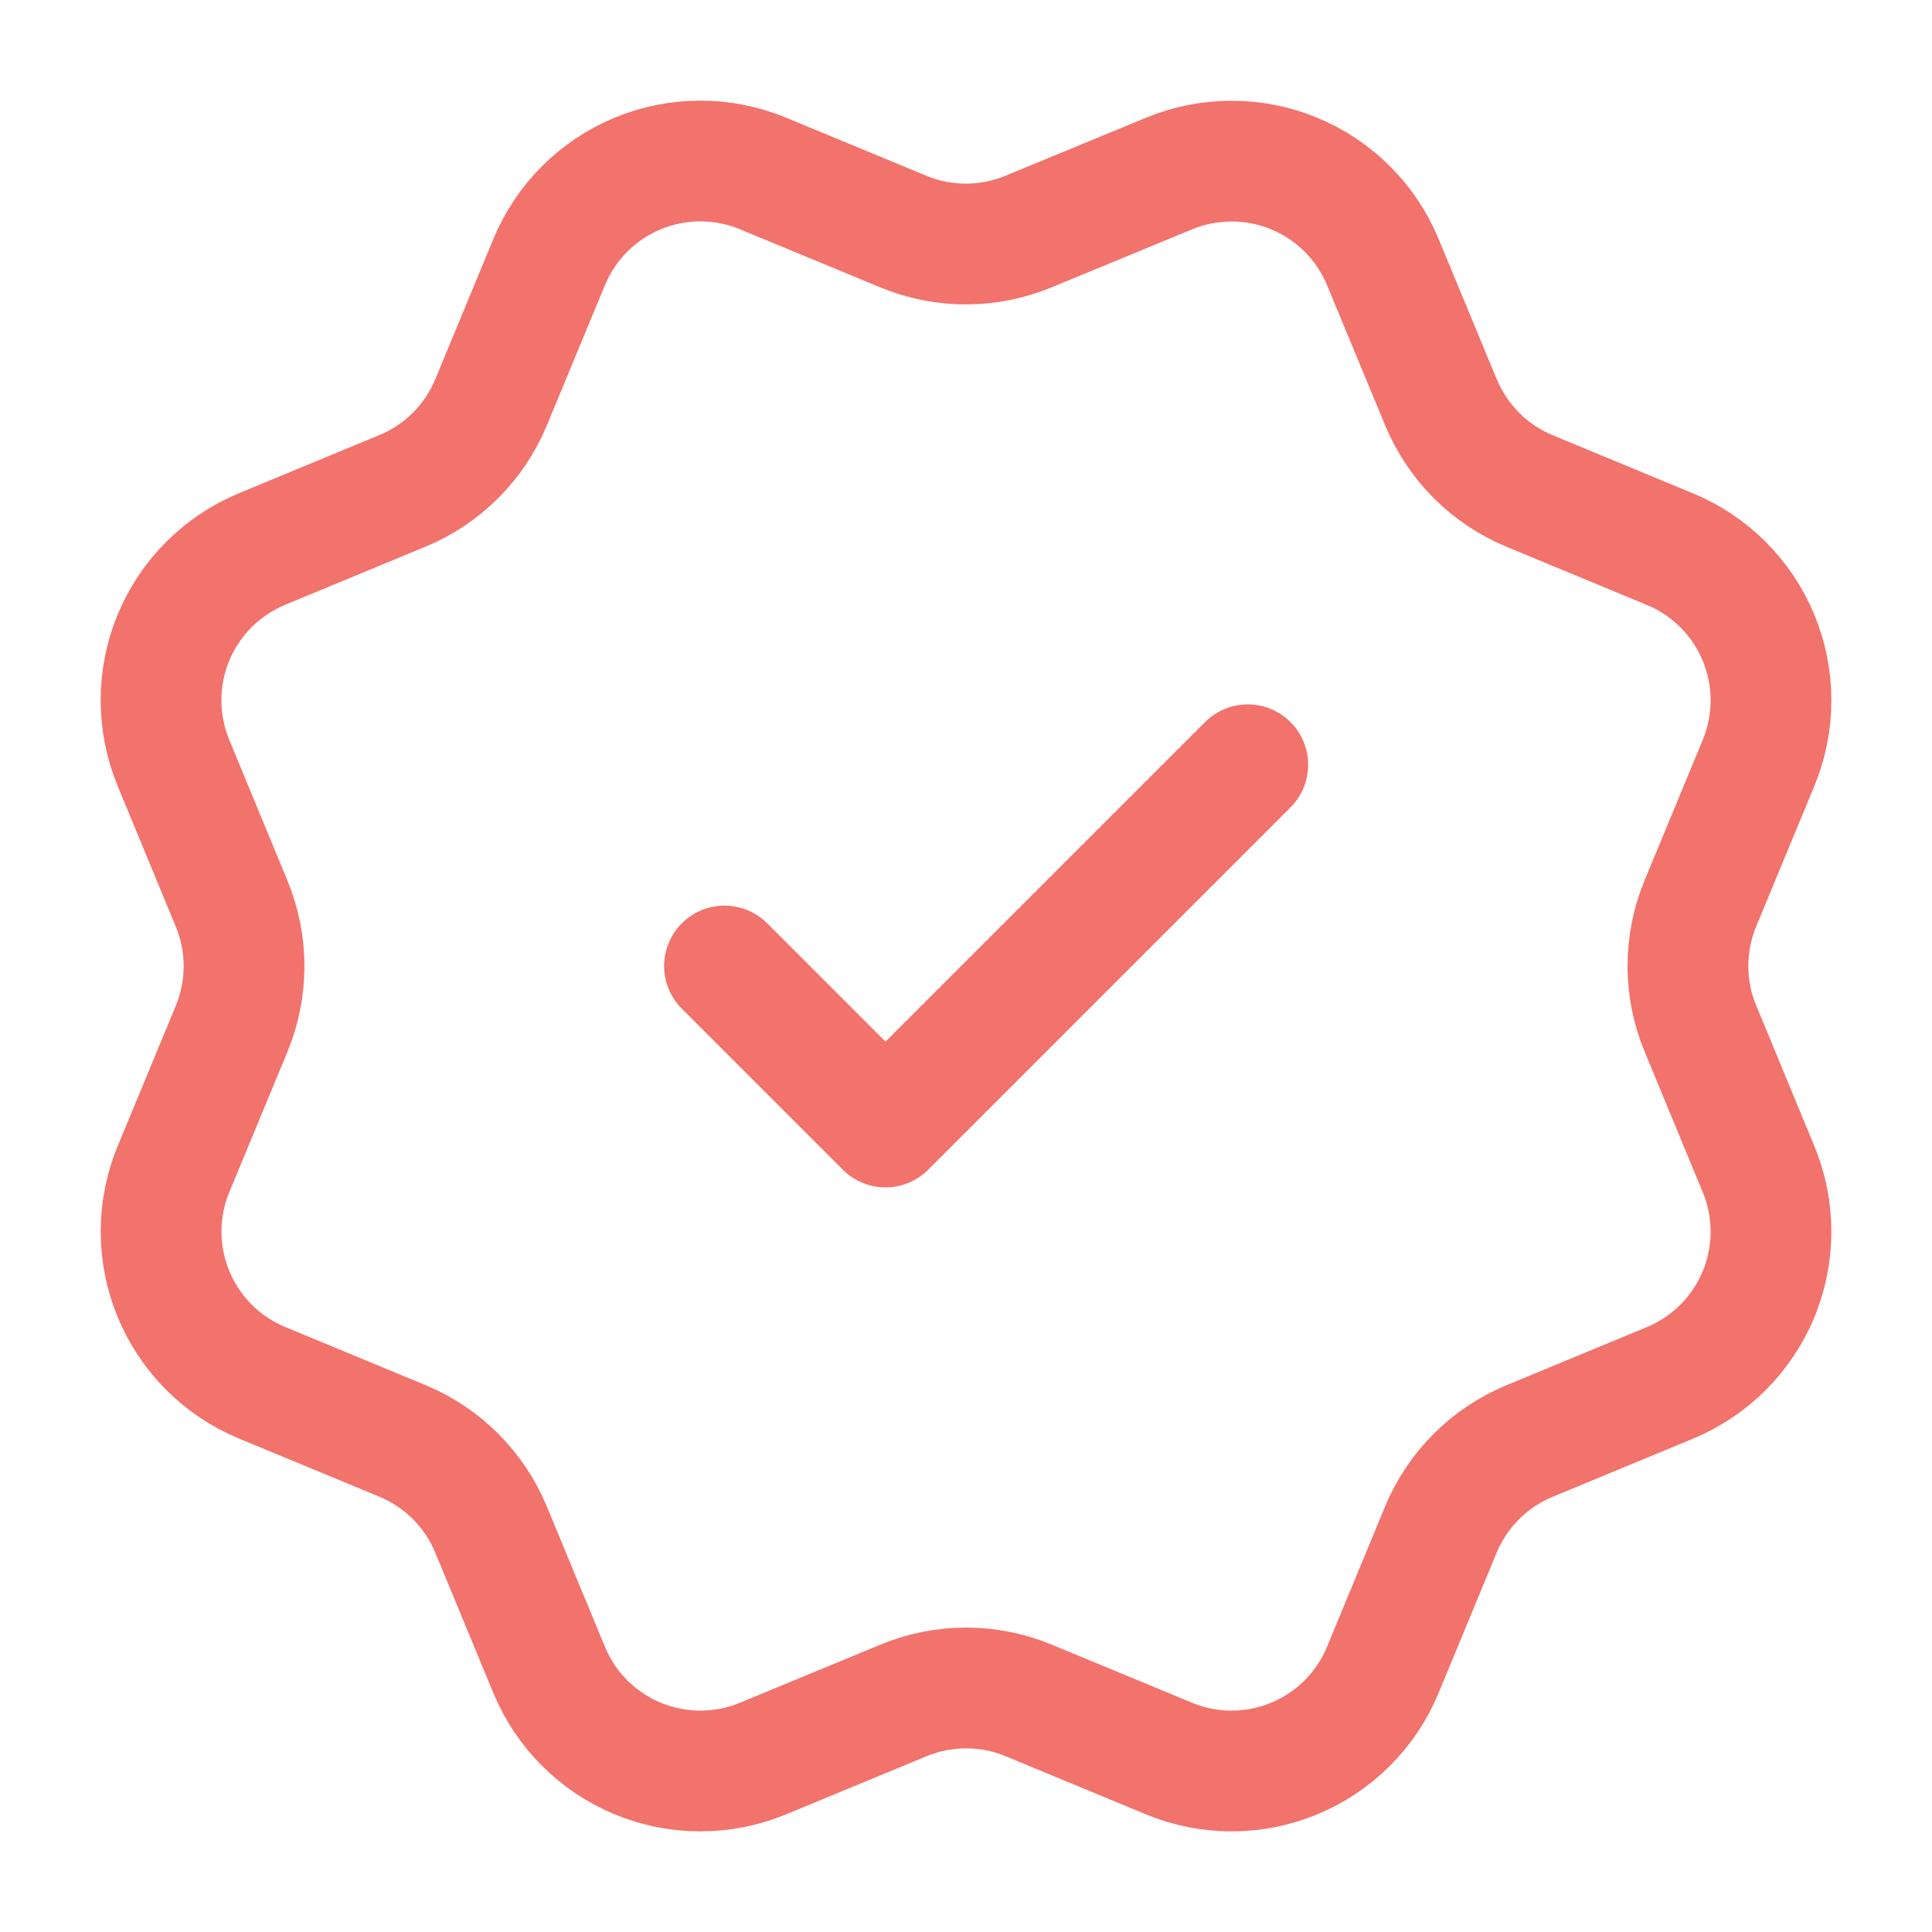<?xml version="1.0" encoding="UTF-8"?> <svg xmlns="http://www.w3.org/2000/svg" width="32" height="32" viewBox="0 0 32 32" fill="none"><path d="M12 16L14.667 18.667L20.667 12.667M23.868 6.665C24.143 7.329 24.67 7.856 25.334 8.132L27.66 9.096C28.325 9.371 28.852 9.899 29.127 10.563C29.402 11.227 29.402 11.973 29.127 12.637L28.164 14.962C27.889 15.627 27.888 16.374 28.165 17.038L29.126 19.362C29.263 19.691 29.333 20.044 29.333 20.4C29.333 20.756 29.263 21.108 29.127 21.438C28.99 21.766 28.791 22.065 28.539 22.317C28.287 22.569 27.988 22.768 27.659 22.905L25.334 23.868C24.67 24.142 24.142 24.669 23.866 25.333L22.903 27.66C22.628 28.324 22.1 28.852 21.436 29.127C20.772 29.402 20.026 29.402 19.362 29.127L17.037 28.164C16.372 27.889 15.627 27.89 14.963 28.165L12.636 29.128C11.972 29.402 11.227 29.402 10.563 29.127C9.9 28.852 9.372 28.325 9.097 27.662L8.133 25.334C7.858 24.67 7.331 24.142 6.668 23.867L4.341 22.903C3.677 22.628 3.15 22.101 2.875 21.437C2.599 20.773 2.599 20.027 2.874 19.363L3.837 17.038C4.111 16.374 4.111 15.628 3.835 14.964L2.873 12.636C2.737 12.307 2.667 11.954 2.667 11.598C2.667 11.242 2.737 10.889 2.873 10.56C3.009 10.232 3.209 9.933 3.461 9.681C3.713 9.429 4.012 9.23 4.341 9.093L6.666 8.13C7.329 7.856 7.857 7.33 8.132 6.667L9.096 4.34C9.371 3.676 9.899 3.148 10.563 2.873C11.227 2.598 11.973 2.598 12.637 2.873L14.963 3.836C15.627 4.111 16.372 4.11 17.036 3.835L19.364 2.874C20.028 2.6 20.774 2.6 21.438 2.875C22.102 3.15 22.629 3.677 22.904 4.341L23.869 6.669L23.868 6.665Z" stroke="#F2726C" stroke-width="2" stroke-linecap="round" stroke-linejoin="round"></path></svg> 